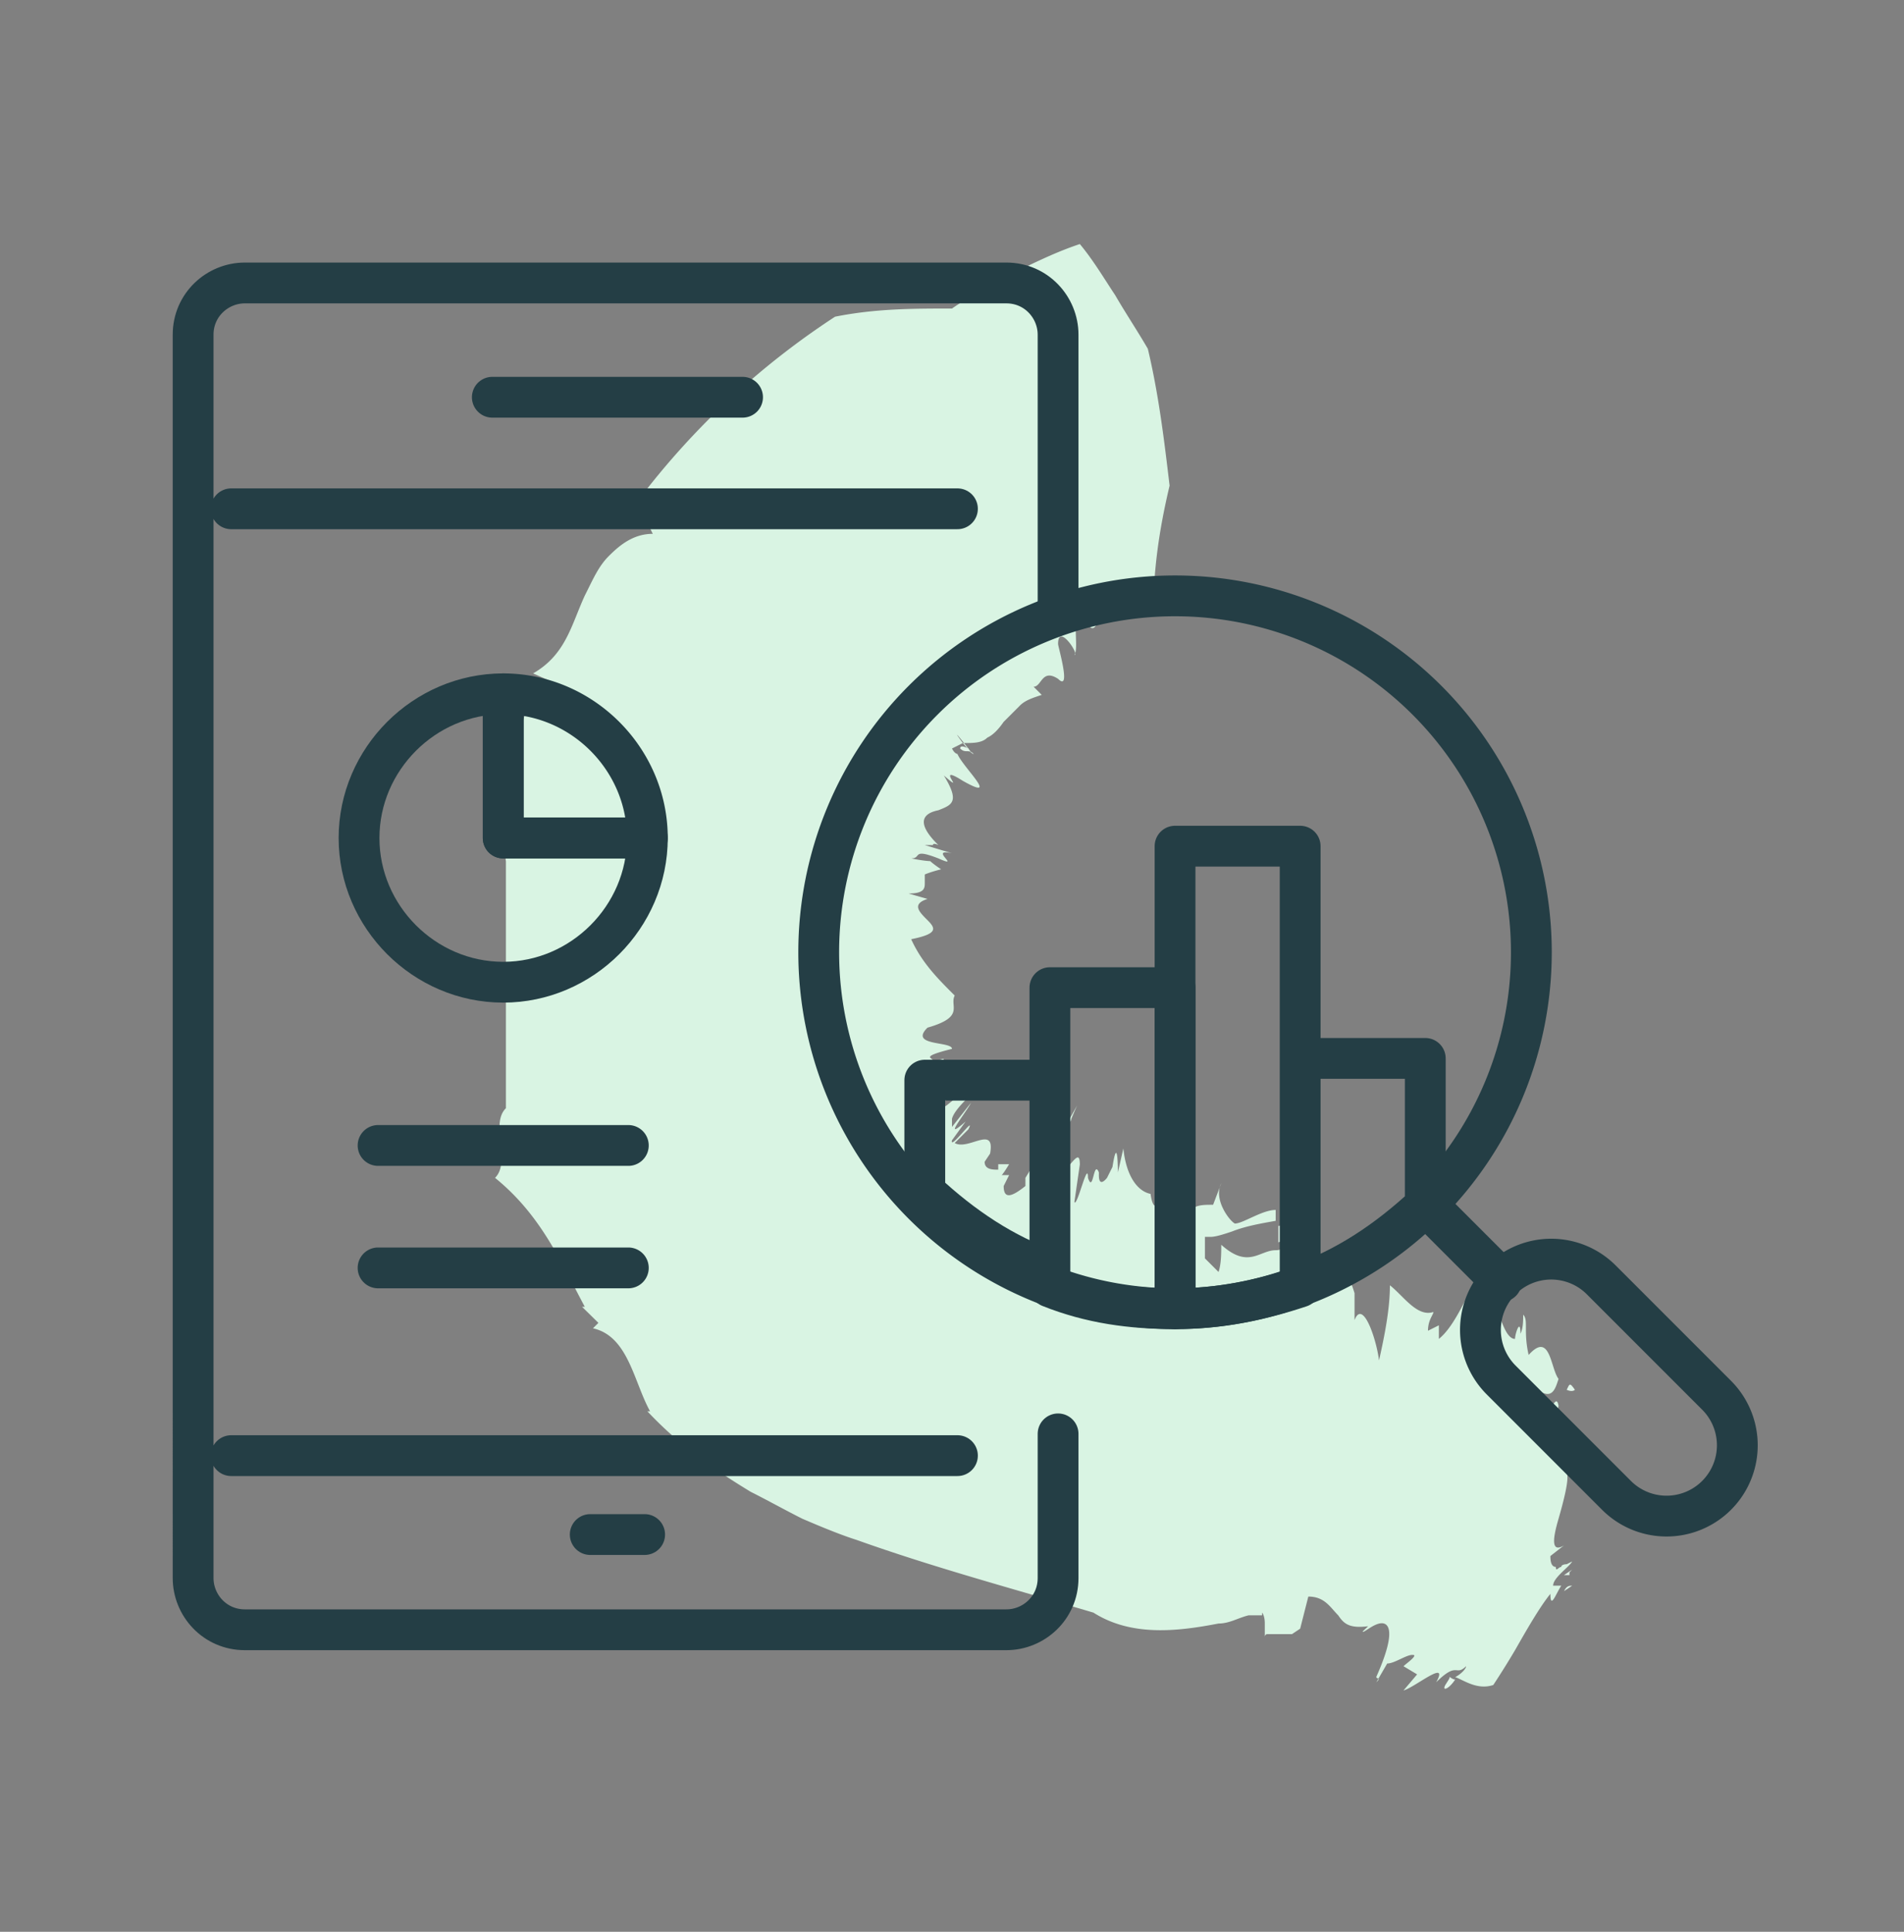 <svg xmlns="http://www.w3.org/2000/svg" width="70" height="71" fill="none"><rect width="100%" height="100%" fill="#808080" stroke="none"/><path fill="#E2F6EA" d="M39.2 41.52c0-.2.2-.3.2-.4l-.2.4Zm-3.4-13.81c-.1 0-.2-.2-.2-.2-.2-.1-.3-.1-.3 0 .2.2.3 0 .5.2Zm21.9 30.08.1-.1-.3.2h.2v-.1Zm-9.8-12.43v-.2c-.1-.2-.5-.2-.9-.1v.6l.9-.3Z"/><path fill="#D9F4E3" d="m47.8 59.86.3-1.18c.6 0 .8.39 1.1.69.2.3.4.49 1.1.4l-.2.19c0 .1.4-.3.7-.3.3 0 .5.4-.2 1.97 0 .1.2 0 0 .2l.4-.69c.3 0 .8-.4 1-.3 0 .1-.3.3-.4.4l.5.3-.5.59c.4-.1 1.7-1.19 1.2-.3.8-.79.7-.2 1.1-.59 0 .1-.2.3-.4.4.3.1.8.49 1.4.29 0 0 .4-.6.8-1.28.4-.7.9-1.58 1.3-2.07 0 .59.2 0 .4-.3h-.3c0-.3.6-.69.7-.89l-.2.1s-.2 0-.2.1c-.1 0-.2.2-.2 0-.2 0-.2-.3-.2-.4l.5-.39c-.5.3-.4-.3-.2-.98.2-.7.4-1.48.3-1.68.3-.79-.7-.4-.7-.99-.4-.59.3-.88.4-1.48-.1-.59-.4.6-.6.5v-.99c.4.2.5-.2.6-.5-.3-.39-.3-1.77-1.1-.88-.2-.89 0-1.28-.2-1.48 0 .2 0 .5-.1.7 0-.6-.2 0-.2.19-.3 0-.5-.6-.7-1.28-.2-.6-.4-1.19-.8-.6v-.2c-.4.8-.8 1.68-1.3 2.08v-.5l-.4.2c0-.4.2-.59.2-.69-.6.2-1.1-.59-1.6-.98 0 .88-.2 1.87-.4 2.76-.1-.8-.6-2.27-.9-1.48v-.99c-.6-1.97-.9.5-1.1-.1l-.4-.98c.2 0 .4.1.5 0-.5-.5-.7-.89-1.1-1.58v.2c-.1.49-.4.88-.8.88-.6 0-1 .7-2-.2 0 .3 0 .7-.1 1l-.5-.5v-.79h.2c.2 0 .5-.1.8-.2.5-.2 1.1-.3 1.6-.39v-.4c-.5 0-1.2.5-1.5.5-.2-.1-.8-.89-.5-1.48l-.3.79c-.3 0-.5 0-.7.1h-.4c-.2 0-.5-.3-.9-.7v.4c0 .2-.2.5-.3-.2-.5-.1-.9-.69-1-1.67l-.2.88s0-1.47-.2-.2l-.2.4s-.3.4-.3-.1v-.1c-.2-.49-.2.8-.4.2 0-.69-.4 1.09-.5.89l.2-1.38c0-.79-.5.5-.9.3 0-.5.4-1.58.8-2.47-.6 1.08-.4.69-.8 1.18.2-.49.2-.59.5-.98 0-.6-.3.4-.4.3-.4.88-1.2 2.16-1.2 2.16v.3c-.5.4-.8.5-.8 0l.2-.4h-.3c0 .1.3-.4.3-.4h-.4v.2c-.2 0-.5 0-.5-.29l.2-.3c.2-1.08-.8-.1-1.3-.39l.5-.5c.3-.58-.7.8-.6.4l.5-.69c-.9.79 0-.3.2-.69l-.7.89v-.3c.1-.4.9-1.08 1.4-1.48l-.7.6.7-.7c-.9.8 0-.2-.4.2l.5-.5c-.4.3-.8.5-1.2.8l.6-.3-1.1.89c-1 .6 0-.3-.4 0l.4-.2c-.4 0 0-.3.3-.59-.2.2-.5.5-.7.5 0 0 .4-.3.5-.4-.8.5-1.3.69-1 .4.1 0 .2-.1.3-.2-.1 0-.4.2-.2 0l.9-.5-.9.4c.2-.2-.5 0 .1-.2h.2v-.6l.8-.29c-1.1.4.3-.4-1 .2.7-.3-.7-.2.9-.6 0-.29-1.6-.09-.9-.78 1.4-.4.8-.79 1-1.18-.6-.6-1.2-1.19-1.6-2.07 1-.2.9-.4.6-.7-.3-.3-.6-.59 0-.78l-.7-.2c.6 0 .6-.2.6-.4v-.3s.2-.09.6-.19c-.3-.2-.4-.3-.4-.3s-.2 0-.7-.1c.4 0 0-.39 1 0 .9.4-.4-.39.5-.19l-1-.3h.3c0-.1.2 0 .2 0-.9-.88-.5-1.18 0-1.28.5-.2.8-.3.2-1.28.9.79-.4-.5.7.2 1.4.79 0-.5-.2-.99 0 0-.1 0-.2-.2l.4-.2c-.8-1.08 1 1.19 0 0 .4 0 .7 0 .9-.2.2-.09.4-.29.6-.58l.6-.6c.2-.2.5-.29.8-.39l-.3-.3c.3 0 .3-.68.9-.29.5.5 0-1.18 0-1.28 0-.8.8.4.6.4.2-.3-.2-1.68.4-1.29.3.6.4.2.6-.2.1-.4.3-.69.5 0 .4.3.5 0 .7-.2.2-.29.4-.49.7 0v.2c0-1.57.2-3.05.6-4.73-.2-1.68-.4-3.35-.8-5.03-.4-.69-.8-1.28-1.2-1.97-.4-.6-.8-1.28-1.3-1.88-.9.3-1.7.7-2.5 1.09-.7.4-1.5.79-2.2 1.28-1.4 0-2.8 0-4.3.3a28.85 28.85 0 0 0-7.2 6.7c.1.4.3.89.5 1.28-.7 0-1.2.4-1.6.8-.4.39-.6.88-.9 1.47-.5 1.09-.7 2.17-1.9 2.86l.9.4c-.2.59-.7.3-1 .4-.4 1.37-.8 2.75-.8 4.03 0 .7-.2 1.39-.1 2.08v9.07c-.6.59.2 1.97-.4 2.56 1.7 1.38 2.4 3.06 3.3 4.74h-.1l.6.59-.2.2c1.3.29 1.5 1.97 2.1 3.05h-.1c1.2 1.28 2.5 2.17 3.8 2.96.6.3 1.3.69 1.9.99.7.3 1.4.59 2 .78 2.8 1 5.7 1.78 8.7 2.67 1.4.89 3.1.69 4.6.4.4 0 .7-.2 1.1-.3h.5v-.1s.1.1.1.4v.49s0-.1.1-.1h.9l.3-.2Z"/><path fill="#E2F6EA" d="M51.6 61.34c-.3.3-.2.2 0 0Zm-.2-13.81.1-.59-.1.6Zm6.5 3.55c-.2-.3-.2-.2-.3 0 0 0 .2.1.3 0Zm-4.8 10.95c0 .1.2 0 .4-.3-.1 0-.2-.1-.2-.1 0 .1-.2.3-.2.4Zm4.4-3.55.3-.2c-.1 0-.2 0-.3.2Z"/><path stroke="#243E45" stroke-linecap="round" stroke-linejoin="round" stroke-width="1.5" d="M38.9 52.7V58c0 1.1-.9 1.9-1.9 1.9H9c-1.1 0-1.9-.9-1.9-1.9V12.3c0-1.1.9-1.9 1.9-1.9h28c1.1 0 1.9.9 1.9 1.9v10.1M8.5 18.7h26.7M8.5 53.5h26.7M18.1 14.6h9.2m-5.6 41.8h2"/><path stroke="#243E45" stroke-linecap="round" stroke-linejoin="round" stroke-width="1.5" d="M18.5 25.5c-2.9 0-5.3 2.4-5.3 5.3s2.4 5.3 5.3 5.3 5.3-2.4 5.3-5.3h-5.3v-5.3Z"/><path stroke="#243E45" stroke-linecap="round" stroke-linejoin="round" stroke-width="1.5" d="M18.5 25.5v5.3h5.3c0-2.9-2.4-5.3-5.3-5.3Zm24.7 22.6a13.1 13.1 0 1 0 0-26.2 13.1 13.1 0 0 0 0 26.2Z"/><path stroke="#243E45" stroke-linecap="round" stroke-linejoin="round" stroke-width="1.5" d="M34 39.7v4.1c1.4 1.3 2.9 2.3 4.6 2.9v-7H34Zm4.6-3.4v11c1.5.6 3 .8 4.6.8V36.3h-4.6Z"/><path stroke="#243E45" stroke-linecap="round" stroke-linejoin="round" stroke-width="1.5" d="M47.8 31.1h-4.6v17c1.6 0 3.1-.3 4.6-.8V31.1Zm0 7.8v8.3c1.7-.6 3.2-1.6 4.6-2.9v-5.4h-4.6Zm7.4 8.2-2.8-2.8h.1l2.7 2.7v.1Z"/><path stroke="#243E45" stroke-linecap="round" stroke-linejoin="round" stroke-width="1.5" d="M58.87 47.04a2.6 2.6 0 1 0-3.68 3.68l4.24 4.24a2.6 2.6 0 1 0 3.68-3.68l-4.24-4.24ZM13.9 42.1h9.2m-9.2 4.5h9.2"/></svg>